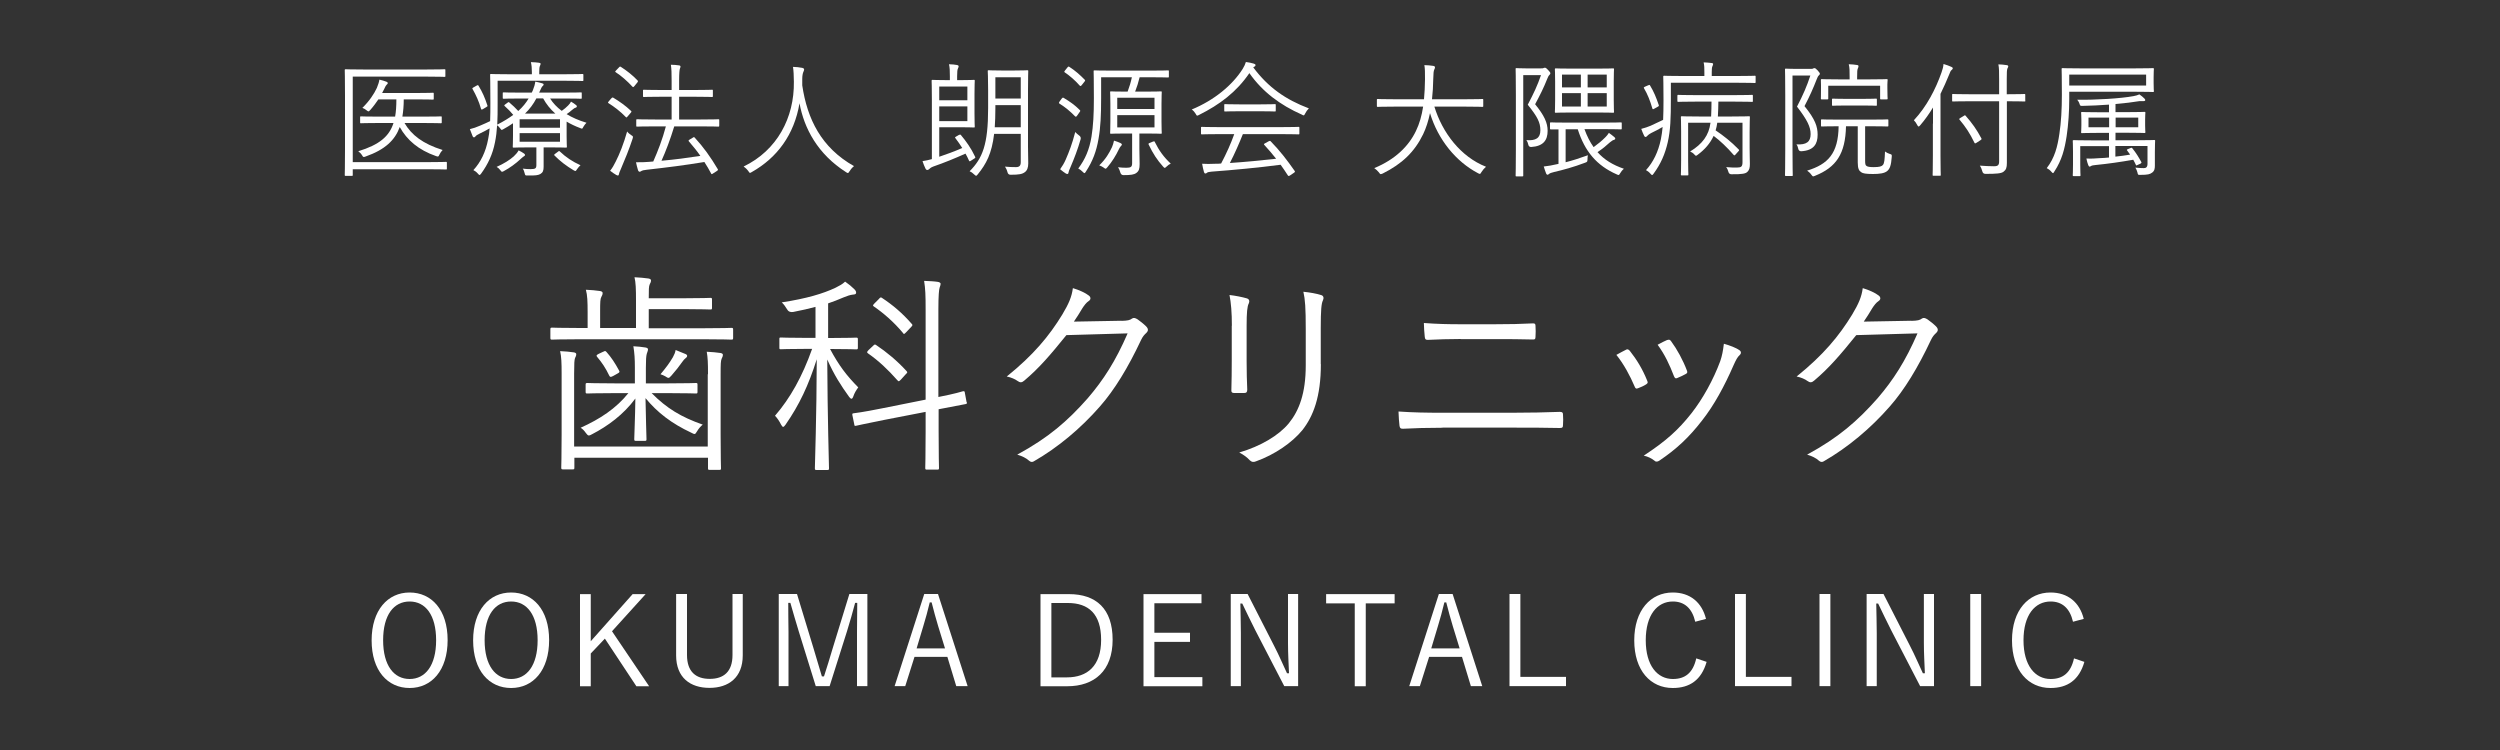 <?xml version="1.0" encoding="UTF-8"?><svg id="_レイヤー_1" xmlns="http://www.w3.org/2000/svg" viewBox="0 0 200 60"><rect x="0" y="0" width="200" height="60" fill="#333333" stroke="none"/><defs><style>.cls-1{fill:#fff;stroke-width:0px;}</style></defs><path class="cls-1" d="m35.75,13.48c0,.07,0,.08-.08.08-.06,0-.4-.02-1.4-.02h-6.05v.45c0,.07,0,.08-.09.08h-.47c-.07,0-.08-.01-.08-.08,0-.05.02-.63.02-2.04v-4.3c0-1.4-.02-1.98-.02-2.03,0-.07.01-.08.08-.08.05,0,.41.02,1.39.02h5.13c.99,0,1.31-.02,1.37-.02.07,0,.08,0,.08.08v.45c0,.07,0,.08-.08.08-.06,0-.38-.02-1.37-.02h-5.96v6.84h6.05c1,0,1.34-.02,1.4-.02.07,0,.08.01.08.08v.45Zm-3.39-3.64c.56.96,1.46,1.66,3.05,2.16-.11.11-.19.23-.26.38-.08.16-.08.17-.26.11-1.41-.49-2.34-1.29-2.91-2.33-.38,1.05-1.17,1.81-2.73,2.36-.18.07-.19.06-.28-.09-.09-.15-.19-.24-.31-.33,1.69-.52,2.48-1.19,2.82-2.26h-1.19c-1,0-1.35.02-1.4.02-.07,0-.08,0-.08-.08v-.39c0-.07,0-.08.08-.08.05,0,.4.02,1.4.02h1.32c.07-.4.1-.86.1-1.38h-1.44c-.19.28-.4.57-.65.85-.07.07-.1.11-.15.11-.03,0-.07-.03-.15-.09-.11-.09-.2-.14-.33-.19.57-.56.93-1.11,1.16-1.6.11-.27.18-.49.2-.66.22.05.39.1.57.17.05.02.1.05.1.11,0,.05-.04.09-.09.13-.05.04-.1.13-.19.33l-.17.33h2.79c.91,0,1.21-.02,1.26-.02.07,0,.08,0,.08.08v.38c0,.08-.01.09-.08.09-.05,0-.35-.02-1.26-.02h-1.06c0,.5-.04.96-.11,1.38h1.66c1.02,0,1.36-.02,1.41-.02.07,0,.08,0,.08.08v.39c0,.07-.01.08-.08.08-.05,0-.39-.02-1.41-.02h-1.49Z"/><path class="cls-1" d="m44,7.87c.24.38.55.71.94,1,.2-.14.36-.28.51-.43.13-.13.18-.21.23-.31.16.09.29.18.41.28.06.05.06.07.06.1,0,.04-.04.09-.09.1-.07.02-.14.05-.3.19-.16.14-.28.23-.43.33.44.27.96.5,1.59.69-.09.09-.18.2-.24.31s-.08.16-.13.16c-.04,0-.08-.02-.15-.05-.4-.15-.75-.32-1.07-.51v1.19c0,.53.02.75.02.81,0,.07-.01.08-.08.08-.06,0-.44-.02-1.29-.02h-.49v.62c0,.35,0,.6,0,.92s-.06.47-.26.59c-.18.1-.39.13-1.02.12-.2,0-.19,0-.24-.19-.03-.13-.08-.27-.15-.36.25.03.41.04.63.04.39,0,.46-.07.46-.33v-1.41h-.52c-.85,0-1.23.02-1.29.02-.07,0-.08,0-.08-.08,0-.06.02-.31.02-.88v-.99c-.23.16-.49.32-.78.48-.06.03-.09.05-.12.05-.04,0-.06-.03-.11-.1-.09-.12-.18-.22-.26-.27-.03.47-.08.92-.17,1.36-.19.97-.56,1.75-1.11,2.51-.06.07-.09.11-.13.11-.03,0-.07-.04-.13-.11-.11-.13-.25-.23-.36-.28.59-.64.99-1.46,1.18-2.47.06-.28.1-.57.12-.87-.26.15-.51.28-.78.41-.19.09-.29.15-.35.23-.04.06-.08.08-.13.08-.04,0-.07-.03-.1-.09-.07-.16-.15-.37-.22-.57.25-.06.53-.15.82-.28.32-.14.58-.25.8-.36.02-.47.02-.97.02-1.51,0-1.5-.02-2.12-.02-2.18,0-.07,0-.08.08-.08.06,0,.41.02,1.42.02h1.84v-.17c0-.3-.02-.56-.08-.8.24,0,.49.03.65.05.08.01.13.04.13.08,0,.07-.03.11-.06.18-.04.1-.05.25-.05.47v.19h2.05c1.01,0,1.35-.02,1.4-.02.07,0,.08.01.08.08v.4c0,.07,0,.08-.08.08-.05,0-.39-.02-1.4-.02h-5.38v1.79c0,.63,0,1.19-.03,1.72.51-.26.93-.52,1.28-.78-.2-.24-.41-.46-.68-.7-.06-.06-.05-.07.04-.14l.19-.14c.07-.05.09-.06.15,0,.24.2.49.44.7.67.36-.32.62-.65.83-1h-.58c-1.02,0-1.36.02-1.41.02-.07,0-.08-.01-.08-.08v-.35c0-.07,0-.08.08-.08.05,0,.39.02,1.41.02h.83l.09-.19c.11-.27.17-.49.19-.69.21.04.42.09.57.14.06.02.1.04.1.09,0,.04-.02.08-.07.12-.07.05-.11.14-.2.34l-.09.19h1.92c1.02,0,1.36-.02,1.41-.02.07,0,.08,0,.08.08v.35c0,.07,0,.08-.08.08-.05,0-.39-.02-1.41-.02h-1.06Zm-5.89-1.01c.12-.07.14-.06.18.01.3.49.51.97.7,1.56.03.08,0,.08-.09.14l-.25.15c-.12.07-.14.06-.17-.02-.17-.6-.4-1.09-.67-1.57-.04-.06-.04-.08.09-.15l.21-.12Zm3.78,5.66c-.06.03-.18.15-.24.2-.41.38-.85.7-1.33.96-.07.04-.11.06-.15.06-.05,0-.08-.03-.15-.13-.08-.11-.18-.2-.29-.26.57-.25,1.06-.56,1.37-.84.15-.14.3-.31.39-.48.18.09.32.17.43.25.06.04.08.07.08.12s-.05.09-.11.12Zm2.91-2.98h-3.23v.68h3.23v-.68Zm0,1.11h-3.23v.69h3.23v-.69Zm-.37-1.56c-.4-.35-.72-.75-.98-1.22h-.54c-.24.46-.53.85-.91,1.22h2.43Zm.19,3.06c.08-.07.1-.09.16-.04.49.47,1.02.82,1.66,1.11-.09.08-.19.18-.28.32-.06.1-.09.14-.14.14-.03,0-.07-.03-.15-.07-.54-.32-1.07-.72-1.51-1.17-.05-.05-.03-.08.07-.15l.19-.14Z"/><path class="cls-1" d="m48.91,7.87c.06-.08.1-.08.16-.05.48.29.97.63,1.41,1.05.05.05.05.07-.01.14l-.24.28c-.1.12-.11.13-.17.07-.41-.43-.92-.82-1.37-1.1-.07-.04-.06-.06,0-.14l.21-.25Zm.78,5.6c-.09.21-.16.36-.17.45-.01.07-.04.12-.08.12s-.08-.01-.15-.05c-.17-.1-.3-.19-.48-.33.19-.24.3-.44.45-.74.31-.61.63-1.41.91-2.4.1.13.2.2.34.3.15.09.15.1.09.3-.27.82-.61,1.65-.91,2.35Zm-.18-8.07c.07-.08.1-.09.16-.05.47.3.94.67,1.33,1.08.05.06.05.1-.03.19l-.22.27c-.08.09-.1.1-.16.04-.4-.44-.92-.89-1.33-1.15-.06-.04-.06-.06.03-.15l.22-.23Zm8.03,4.64c0,.08-.01.09-.07.09s-.41-.02-1.42-.02h-2.11c-.32,1.05-.67,1.97-1.02,2.75,1.11-.1,2.08-.23,3.11-.39-.28-.4-.59-.78-.91-1.15-.06-.06-.05-.09.06-.16l.25-.15c.07-.05.1-.05.14-.01.71.77,1.28,1.57,1.85,2.53.03.06.03.08-.07.15l-.28.18c-.13.09-.15.09-.18.02-.17-.32-.35-.63-.54-.92-1.58.26-2.93.43-4.61.62-.28.03-.36.06-.41.09-.06.03-.1.07-.16.07s-.11-.06-.13-.13c-.06-.2-.12-.42-.16-.63.41,0,.73,0,1.02-.03l.36-.03c.38-.86.73-1.76,1.01-2.81h-.87c-1.01,0-1.36.02-1.42.02-.07,0-.08,0-.08-.09v-.42c0-.07.01-.08.08-.08.06,0,.41.02,1.42.02h1.33v-1.82h-.86c-.98,0-1.3.02-1.35.02-.07,0-.08-.01-.08-.08v-.42c0-.07,0-.08.08-.08.05,0,.37.02,1.35.02h.86v-.72c0-.67-.01-.95-.06-1.3.26,0,.43.02.65.05.07,0,.12.05.12.09,0,.06-.02.1-.05.18-.03.09-.06.36-.06.96v.74h1.26c.98,0,1.31-.02,1.36-.02.07,0,.08,0,.08.08v.42c0,.07-.01.08-.08.08-.05,0-.38-.02-1.36-.02h-1.26v1.82h1.72c1.01,0,1.36-.02,1.42-.02s.07,0,.07.08v.42Z"/><path class="cls-1" d="m67.96,13.7c-.06.1-.09.14-.13.14s-.08-.02-.15-.07c-2.27-1.45-3.35-3.5-3.72-5.51-.42,2.51-1.78,4.35-3.81,5.5-.07.04-.11.07-.15.07s-.07-.05-.14-.15c-.11-.15-.24-.27-.37-.36,2.68-1.29,4.06-3.91,4.02-6.78-.01-.55-.02-.84-.07-1.19.24,0,.53.04.75.08.08.02.14.06.14.12,0,.08-.03.13-.06.2-.05.11-.09.31-.09.56,0,.18,0,.35,0,.52.4,2.69,1.52,4.98,4.14,6.46-.14.11-.26.25-.35.41Z"/><path class="cls-1" d="m76.72,10.8c.08-.05.11-.04.15,0,.41.49.81,1.04,1.14,1.74.03.07.02.09-.06.14l-.28.18c-.08.05-.11.07-.15-.01-.09-.2-.18-.39-.28-.56-.88.39-1.65.71-2.57,1.03-.19.07-.28.15-.34.21-.05.05-.1.07-.15.07s-.09-.02-.13-.09c-.09-.17-.18-.41-.25-.62.25-.04.47-.08.75-.16v-4.76c0-.99-.02-1.44-.02-1.5,0-.07.01-.08.08-.08.06,0,.4.02,1.13.02h.25v-.31c0-.41-.01-.7-.07-.96.25,0,.47.03.64.06.09.02.13.05.13.11,0,.05-.02.09-.05.16-.05.1-.07.25-.07.63v.31h.36c.67,0,.92-.02.97-.02.07,0,.08,0,.08.08,0,.05-.02.35-.02,1.05v1.55c0,.71.02,1,.02,1.05,0,.07,0,.08-.08.08-.06,0-.3-.02-.97-.02h-1.79v2.36c.59-.2,1.2-.42,1.84-.7-.17-.27-.35-.53-.55-.79-.04-.05-.04-.07.05-.12l.24-.14Zm.67-3.88h-2.25v1.1h2.25v-1.1Zm0,1.59h-2.25v1.18h2.25v-1.18Zm4.85,3.23c0,.45.02.92.02,1.33,0,.34-.09.57-.27.7-.21.16-.46.21-1.15.21q-.19,0-.24-.2c-.05-.19-.12-.33-.2-.45.3.03.58.04.88.04.28,0,.38-.13.38-.4v-2.26h-2.13c-.19,1.59-.63,2.4-1.31,3.24-.06.07-.09.11-.13.11s-.08-.03-.15-.1c-.13-.13-.25-.21-.37-.26,1.03-1.04,1.48-2.12,1.48-5.04v-1.44c0-1.01-.03-1.47-.03-1.52,0-.07,0-.08.08-.08.06,0,.29.02,1,.02h1.08c.71,0,.94-.02,1-.02.07,0,.08,0,.08.08,0,.05-.02.51-.02,1.52v4.52Zm-.58-3.33h-2.03v.25c0,.57-.02,1.07-.05,1.52h2.08v-1.77Zm0-2.23h-2.03v1.7h2.03v-1.7Z"/><path class="cls-1" d="m84.95,7.88c.06-.08.08-.09.16-.04.47.28.86.55,1.28.97.05.05.04.08-.03.17l-.19.27c-.07.1-.11.11-.17.05-.41-.42-.79-.73-1.24-1.01-.06-.04-.06-.06,0-.16l.18-.25Zm.69,5.49c-.09.2-.15.35-.16.43,0,.07-.04.12-.1.12-.02,0-.08-.02-.13-.05-.12-.08-.29-.2-.44-.33.16-.22.33-.5.45-.78.28-.65.5-1.21.76-2.2.09.1.19.19.3.27q.18.12.13.31c-.23.81-.51,1.53-.81,2.23Zm-.24-7.98c.07-.08.09-.08.15-.04.44.28.85.64,1.22,1.02.05.05.06.07-.01.16l-.23.29c-.07.08-.11.08-.16.02-.38-.43-.79-.78-1.19-1.05-.05-.04-.05-.06.02-.15l.2-.25Zm8.11.73c0,.07-.01.08-.08.08-.06,0-.39-.02-1.39-.02h-.87c-.1.42-.22.79-.36,1.15h.86c.85,0,1.13-.02,1.19-.02.07,0,.08,0,.08.08,0,.06-.02.29-.02.93v1.38c0,.63.02.87.02.92,0,.07,0,.08-.08.08-.06,0-.34-.02-1.19-.02h-.52v1.22c0,.4.02.85.02,1.23s-.06.56-.27.71c-.18.13-.43.17-1.02.17q-.19,0-.25-.2c-.04-.15-.1-.3-.19-.43.28.03.47.04.67.04.36,0,.46-.07.46-.37v-2.37h-.49c-.85,0-1.14.02-1.19.02-.07,0-.08,0-.08-.08,0-.06.02-.29.02-.92v-1.38c0-.64-.02-.87-.02-.93,0-.07,0-.08.08-.08.05,0,.34.02,1.19.02h.13c.15-.41.25-.73.34-1.15h-2.46v1.66c0,1.34-.04,2.33-.21,3.28-.17.98-.46,1.77-1.01,2.61-.05.08-.08.12-.11.12-.04,0-.07-.03-.14-.1-.12-.12-.23-.2-.36-.27.55-.73.89-1.51,1.06-2.55.14-.88.19-1.78.19-3.08,0-1.5-.02-2.09-.02-2.14,0-.07,0-.08.08-.08.05,0,.4.02,1.4.02h3.07c1,0,1.33-.02,1.39-.02.07,0,.08,0,.08.08v.41Zm-3.84,5.57c-.05.04-.12.17-.16.25-.23.49-.55,1.01-.93,1.45-.06.07-.1.11-.13.11-.04,0-.07-.03-.14-.08-.11-.08-.25-.15-.37-.19.52-.51.79-.97,1.02-1.46.06-.14.12-.32.16-.52.17.05.39.13.51.19.08.04.12.08.12.12s-.03.09-.08.13Zm2.69-3.87h-2.98v.9h2.98v-.9Zm0,1.39h-2.98v.98h2.98v-.98Zm-.13,2.12c.1-.04.12-.04.15.02.34.69.72,1.22,1.28,1.74-.11.05-.22.12-.35.25-.06.06-.1.09-.13.09-.04,0-.07-.04-.14-.11-.47-.53-.79-1.01-1.15-1.76-.03-.06-.01-.09.1-.13l.24-.1Z"/><path class="cls-1" d="m104.42,9.07c-.06.11-.08.16-.13.16-.03,0-.07-.02-.14-.06-1.74-.77-3.16-1.83-4.2-3.32-1.04,1.52-2.38,2.52-4.02,3.34-.07.04-.12.06-.15.06-.05,0-.07-.04-.13-.15-.08-.13-.17-.24-.31-.34,1.81-.75,3.25-1.95,4.07-3.24.14-.24.2-.36.26-.56.23.03.44.07.63.13.1.03.14.06.14.12,0,.04-.01.08-.07.11-.05.02-.08.05-.11.07,1.2,1.61,2.6,2.58,4.45,3.28-.13.13-.21.24-.29.4Zm-.47,1.6c0,.07,0,.08-.08.08-.06,0-.38-.02-1.38-.02h-3.06c-.3.75-.64,1.53-1.04,2.31,1.2-.08,2.55-.21,3.7-.34-.29-.37-.6-.73-.94-1.1-.06-.06-.04-.09.06-.14l.29-.16c.08-.04.11-.04.15,0,.73.74,1.34,1.54,1.92,2.37.04.05.04.09-.05.15l-.31.21c-.05.03-.09.05-.11.05-.03,0-.05-.02-.08-.06-.19-.29-.37-.57-.57-.84-1.76.23-3.76.42-5.51.55-.2.02-.33.04-.38.09-.04.04-.08.06-.13.06-.06,0-.09-.05-.11-.11-.06-.2-.11-.44-.15-.67.31.02.65.02,1.09,0,.14,0,.28,0,.43-.02.43-.81.78-1.6,1.05-2.35h-1.2c-.99,0-1.32.02-1.37.02-.08,0-.09,0-.09-.08v-.44c0-.07,0-.08.09-.08.05,0,.38.02,1.37.02h4.95c1,0,1.32-.02,1.38-.02.07,0,.08,0,.08.08v.44Zm-1.89-1.83c0,.07-.01.08-.08.08-.05,0-.33-.02-1.17-.02h-1.62c-.84,0-1.12.02-1.17.02-.07,0-.08,0-.08-.08v-.43c0-.07,0-.08.08-.08.05,0,.33.02,1.17.02h1.62c.84,0,1.12-.02,1.17-.02.07,0,.08,0,.08.08v.43Z"/><path class="cls-1" d="m114.75,8.53c.64,2.09,2.1,4.01,4.13,4.81-.13.11-.26.26-.36.42-.06.11-.09.15-.14.15-.03,0-.08-.02-.15-.06-1.73-.91-3.18-2.65-3.83-4.8-.13.62-.31,1.19-.55,1.69-.69,1.42-1.69,2.37-3.23,3.14-.08.03-.12.05-.16.05-.05,0-.08-.04-.15-.14-.11-.14-.24-.25-.37-.34,1.69-.7,2.75-1.76,3.33-2.96.29-.6.47-1.24.58-1.96h-2.29c-.96,0-1.28.02-1.33.02-.07,0-.08,0-.08-.09v-.46c0-.07.01-.08.08-.08.05,0,.37.02,1.33.02h2.36c.05-.5.07-1.03.08-1.6,0-.56,0-.83-.05-1.13.23,0,.51.03.71.06.1.02.14.06.14.11,0,.08-.03.12-.06.19-.05.1-.07.29-.08.75-.01.56-.04,1.1-.1,1.62h2.69c.96,0,1.28-.02,1.33-.02.07,0,.08,0,.08.08v.46c0,.08,0,.09-.08.09-.05,0-.37-.02-1.33-.02h-2.5Z"/><path class="cls-1" d="m123.26,5.47c.11,0,.19,0,.23-.03.04-.02.06-.02.11-.02.06,0,.11.03.25.18.14.15.18.22.18.26,0,.05-.03.09-.08.14-.07.07-.12.17-.18.33-.27.68-.54,1.22-.96,2.01.73.9,1,1.48,1,2.13,0,.75-.35,1.23-1.32,1.29q-.19,0-.23-.2c-.03-.15-.08-.26-.15-.35.76.06,1.12-.17,1.12-.79s-.24-1.09-1.01-2.04c.5-.96.76-1.51,1.06-2.37h-1.42v5.93c0,1.4,0,2.04,0,2.09,0,.07,0,.08-.08.08h-.45c-.07,0-.08,0-.08-.08,0-.05.02-.65.02-2.08v-4.32c0-1.43-.02-2.04-.02-2.1,0-.07,0-.08.08-.08.06,0,.26.02.75.02h1.17Zm3.5,4.87c.2.55.44,1.03.73,1.43.38-.28.63-.48.94-.79.12-.12.2-.22.28-.35.16.11.3.22.45.35.05.04.06.07.06.11,0,.05-.04.08-.1.1-.08.02-.15.05-.33.2-.31.28-.55.49-.99.78.54.61,1.23,1.03,2.11,1.33-.11.09-.21.21-.29.35-.06.1-.09.15-.14.15-.03,0-.07-.02-.14-.05-1.6-.7-2.56-1.84-3.12-3.61h-.97v2.64c.52-.13,1.12-.32,1.78-.56-.02.09-.03.21-.03.33-.01.2-.02.2-.2.27-.92.35-1.78.58-2.47.74-.21.05-.35.1-.4.15-.04.04-.09.07-.13.07s-.08-.03-.11-.1c-.07-.18-.14-.39-.19-.56.32-.03.7-.1,1.18-.21v-2.76c-.4,0-.57,0-.6,0-.07,0-.08,0-.08-.09v-.39c0-.07.01-.08.08-.08.05,0,.38.02,1.37.02h2.83c.98,0,1.32-.02,1.37-.02.08,0,.09.01.09.08v.39c0,.08,0,.09-.09.09-.05,0-.39-.02-1.37-.02h-1.52Zm2.34-2.36c0,.66.02.9.02.96,0,.07,0,.08-.08.08-.06,0-.38-.02-1.29-.02h-1.99c-.91,0-1.23.02-1.29.02-.07,0-.08,0-.08-.08,0-.06.02-.3.02-.96v-1.47c0-.67-.02-.91-.02-.96,0-.07.01-.08.08-.08.06,0,.38.02,1.29.02h1.99c.91,0,1.23-.02,1.29-.02.07,0,.08,0,.08.08,0,.05-.02.29-.02.96v1.47Zm-2.63-2.01h-1.51v1.02h1.51v-1.02Zm0,1.48h-1.51v1.07h1.51v-1.07Zm2.07-1.48h-1.53v1.02h1.53v-1.02Zm0,1.48h-1.53v1.07h1.53v-1.07Z"/><path class="cls-1" d="m140.45,6.56c0,.07-.01.08-.08.08-.05,0-.38-.02-1.4-.02h-5.3v1.3c0,1.5-.03,2.5-.25,3.46-.22.96-.56,1.73-1.13,2.51-.05.07-.08.11-.12.11s-.08-.04-.14-.11c-.1-.12-.23-.22-.35-.28.58-.64.98-1.46,1.19-2.47.06-.31.11-.63.14-.98-.31.18-.6.33-.91.48-.19.1-.31.21-.34.25-.03.04-.07.07-.12.07-.04,0-.07-.03-.1-.08-.08-.16-.17-.37-.24-.57.27-.07.54-.16.75-.25.38-.17.72-.33,1-.47.02-.46.03-.97.03-1.57,0-1.2-.02-1.83-.02-1.88,0-.07.01-.08.08-.08.05,0,.4.02,1.42.02h1.79v-.28c0-.31,0-.57-.06-.81.23,0,.42.03.63.05.08,0,.13.04.13.08,0,.07-.03.11-.06.19-.04.09-.05.24-.05.48v.29h2.03c1.02,0,1.35-.02,1.4-.02.07,0,.08,0,.08.08v.42Zm-8.61.27c.11-.05.12-.05.16,0,.31.51.5.98.7,1.57.02.07.02.09-.1.15l-.23.13c-.14.08-.15.07-.18,0-.18-.62-.38-1.13-.67-1.62-.03-.06-.03-.07.09-.13l.23-.1Zm5.54,2.99c-.03.22-.07.42-.13.61.61.41,1.25.91,1.83,1.51.07.07.07.08-.02.18l-.19.21c-.11.13-.12.12-.19.05-.51-.59-1.08-1.13-1.59-1.51-.28.61-.72,1.1-1.27,1.51-.07.05-.1.08-.14.08s-.07-.03-.14-.11c-.09-.11-.22-.18-.33-.23.98-.6,1.5-1.29,1.63-2.3h-1.79v3.01c0,.76.02,1.07.02,1.12,0,.07,0,.08-.07.08h-.45c-.07,0-.08,0-.08-.08,0-.05.02-.32.02-1.1v-2.34c0-.78-.02-1.08-.02-1.13,0-.07.01-.08.08-.08.05,0,.39.02,1.36.02h.98c.02-.41.03-.82.03-1.19h-1.27c-1,0-1.33.02-1.39.02s-.07-.01-.07-.08v-.4c0-.07.01-.08.07-.08s.39.02,1.39.02h3.11c1,0,1.34-.02,1.39-.02.07,0,.08,0,.08.08v.4c0,.07,0,.08-.08.08-.05,0-.39-.02-1.39-.02h-1.29c-.01.35-.01.78-.04,1.19h1.13c.96,0,1.3-.02,1.35-.02.07,0,.08,0,.08.08,0,.05-.02.4-.02,1.19v1.27c0,.61.02,1.01.02,1.28,0,.29-.04.47-.19.62-.15.15-.4.21-1.29.2q-.19,0-.24-.2c-.04-.14-.09-.27-.18-.37.33.03.66.04.91.03.28,0,.4-.07.4-.42v-3.16h-2.02Z"/><path class="cls-1" d="m144.82,5.51c.12,0,.2,0,.23-.03.04-.02.07-.03.11-.03.06,0,.11.04.25.18.14.15.18.23.18.27,0,.05-.03.09-.08.13-.07.06-.12.17-.18.33-.29.74-.55,1.33-.97,2.13.86,1.06,1.05,1.64,1.05,2.29,0,.73-.3,1.26-1.31,1.32q-.2,0-.24-.2c-.03-.15-.07-.26-.15-.35.81.05,1.14-.21,1.14-.82,0-.57-.26-1.12-1.09-2.2.5-.97.77-1.59,1.07-2.49h-1.43v5.9c0,1.39.02,2.01.02,2.07s0,.07-.08.07h-.46c-.07,0-.08-.01-.08-.07s.02-.64.02-2.05v-4.32c0-1.42-.02-2.02-.02-2.07,0-.07,0-.08.08-.08.06,0,.26.02.73.02h1.21Zm4.39,7.32c0,.3.02.39.12.45.08.06.25.09.56.09.47,0,.64-.06.74-.17.12-.15.14-.39.17-1.08.13.09.24.15.37.19.18.05.18.06.17.24-.05.68-.15.95-.36,1.13-.23.19-.62.24-1.15.24-.56,0-.81-.05-.93-.14-.18-.12-.28-.28-.28-.79v-2.89h-.94c-.05,2.21-.78,3.28-2.47,3.96-.08.03-.12.05-.15.05-.05,0-.08-.04-.15-.13-.09-.13-.22-.25-.34-.33,1.66-.51,2.49-1.36,2.52-3.55-.96,0-1.28.02-1.33.02-.07,0-.08,0-.08-.08v-.41c0-.07,0-.08.08-.08.05,0,.37.02,1.34.02h2.55c.97,0,1.29-.02,1.34-.02.07,0,.08.01.08.08v.41c0,.07-.01.08-.08.08-.05,0-.37-.02-1.34-.02h-.44v2.73Zm1.78-5.79c0,.69.02.78.02.83,0,.07-.01.08-.08.08h-.44c-.07,0-.08,0-.08-.08v-1.01h-4.15v1.01c0,.07,0,.08-.08.08h-.43c-.07,0-.08,0-.08-.08,0-.05.01-.14.01-.83v-.23c0-.24-.01-.35-.01-.4,0-.07.01-.08.08-.08.05,0,.39.02,1.36.02h.86v-.18c0-.51,0-.76-.07-1.03.25,0,.46.03.66.06.07,0,.12.05.12.08,0,.08-.02.12-.05.19-.05.1-.06.25-.06.69v.19h1c.97,0,1.31-.02,1.36-.02.07,0,.08,0,.08.08,0,.05-.02.16-.02.35v.28Zm-.84,1.34c0,.07,0,.08-.08.08-.05,0-.3-.02-1.07-.02h-1.29c-.77,0-1.02.02-1.07.02-.07,0-.08,0-.08-.08v-.41c0-.07.01-.08.08-.08.05,0,.3.02,1.07.02h1.29c.77,0,1.02-.02,1.07-.02.07,0,.08,0,.08.08v.41Z"/><path class="cls-1" d="m154.64,9.89c0-.38,0-.8,0-1.29-.3.49-.64.98-1.03,1.43-.05.06-.09.09-.12.09-.04,0-.06-.03-.1-.1-.09-.18-.18-.3-.28-.4,1.03-1.1,1.75-2.51,2.21-3.82.09-.25.15-.48.16-.68.25.08.45.14.63.23.07.03.11.06.11.11,0,.06-.03.09-.09.14-.07.05-.12.15-.2.37-.21.5-.43,1.02-.69,1.54v4.92c0,1.05.02,1.5.02,1.55,0,.07,0,.08-.08.08h-.49c-.07,0-.08,0-.08-.08,0-.05.02-.5.02-1.55v-2.54Zm7.39-1.85c0,.07,0,.08-.08.08-.05,0-.39-.02-1.38-.02h-.02v3.38c0,.55,0,1.07,0,1.55,0,.38-.06.55-.27.71-.19.14-.57.17-1.44.17q-.2,0-.25-.19c-.05-.19-.12-.35-.2-.47.36.03.82.05,1.13.05s.41-.09.41-.39v-4.81h-2.3c-.99,0-1.33.02-1.38.02-.07,0-.08,0-.08-.08v-.44c0-.07,0-.08.08-.08.05,0,.39.02,1.38.02h2.3v-1.17c0-.6,0-.91-.06-1.22.24,0,.45.03.66.06.08,0,.13.05.13.09,0,.07-.04.12-.07.19-.04.11-.05.29-.05.86v1.19h.02c.99,0,1.33-.02,1.38-.02.07,0,.08,0,.08.08v.44Zm-4.91,1.22c.07-.05.08-.05.13,0,.52.59.89,1.11,1.26,1.81.03.06.02.08-.08.15l-.29.19c-.13.08-.15.08-.19,0-.35-.73-.7-1.26-1.18-1.83-.06-.06-.05-.07.07-.15l.28-.17Z"/><path class="cls-1" d="m172.29,6.66c0,.46.02.57.02.62,0,.07,0,.08-.08.08-.06,0-.42-.02-1.43-.02h-5.26v.57c0,.98-.07,2.06-.21,2.99-.16,1.02-.37,1.89-.98,2.82-.05.08-.08.13-.11.13s-.07-.04-.13-.11c-.12-.14-.25-.23-.37-.29.64-.83.86-1.72,1.01-2.74.14-.91.2-1.97.2-3.13,0-1.4-.02-1.99-.02-2.05,0-.07.01-.08.08-.08.06,0,.42.02,1.42.02h4.37c1.01,0,1.37-.02,1.43-.02.07,0,.08.01.08.08,0,.06-.02.17-.02.62v.51Zm-.6-.69h-6.15v.87h6.15v-.87Zm-.79,5.25c1.01,0,1.37-.02,1.43-.02.07,0,.08,0,.08.07,0,.05-.02.31-.02.89v.28c0,.28,0,.5,0,.8,0,.25-.03.43-.22.57-.18.13-.33.18-.97.18-.17,0-.16,0-.21-.21-.03-.13-.09-.25-.16-.37.3.03.52.04.68.04.17,0,.29-.08.29-.35v-1.42h-2.57v.85c.38-.04.78-.09,1.18-.16-.07-.11-.15-.21-.23-.32-.05-.06-.05-.08.07-.13l.2-.08c.09-.04.1-.02.15.04.27.33.51.72.71,1.09q.03.07-.09.13l-.2.09c-.13.06-.12.07-.15,0-.07-.14-.13-.28-.21-.41-1.03.18-2,.32-3,.42-.21.02-.32.04-.36.07-.04.03-.09.06-.13.06s-.08-.04-.11-.12c-.05-.13-.11-.32-.15-.53.4.02.68,0,1.09-.03.22,0,.46-.03.72-.05v-.91h-2.3v1.5c0,.55.02.77.02.82,0,.07-.01.08-.08.08h-.45c-.08,0-.09-.01-.09-.08,0-.06.02-.24.02-.84v-1.03c0-.6-.02-.81-.02-.86,0-.06.01-.07.09-.07.05,0,.41.02,1.43.02h1.38v-.6h-.82c-.95,0-1.28.02-1.33.02-.07,0-.08,0-.08-.08,0-.06.02-.15.02-.54v-.45c0-.38-.02-.48-.02-.54,0-.07,0-.08.08-.08.05,0,.38.02,1.33.02h.82v-.61c-.72.05-1.46.09-2.12.1-.16,0-.19,0-.23-.14-.04-.14-.12-.27-.19-.35,1.48.02,3.48-.1,4.5-.29.17-.03.35-.08.47-.14.17.12.28.21.4.33.05.05.07.08.07.13s-.05.08-.14.08c-.11,0-.2,0-.32,0-.54.09-1.21.17-1.92.23v.65h.98c.95,0,1.28-.02,1.33-.02.07,0,.08.01.08.08,0,.06-.02.16-.02.54v.45c0,.39.02.49.02.54,0,.07-.01.08-.08.08-.05,0-.38-.02-1.33-.02h-.98v.6h1.65Zm-2.17-1.81h-1.65v.77h1.65v-.77Zm2.33,0h-1.81v.77h1.81v-.77Z"/><path class="cls-1" d="m58.65,27.03c0,.12-.02.14-.14.14-.08,0-.63-.03-2.24-.03h-9.86c-1.61,0-2.16.03-2.24.03-.12,0-.14-.02-.14-.14v-.68c0-.12.02-.14.14-.14.08,0,.63.03,2.24.03h.6v-1.21c0-.93-.02-1.41-.14-1.85.42.02.8.05,1.12.1.14.02.22.08.22.15,0,.12-.03.2-.1.32-.09.15-.1.41-.1,1.16v1.33h2.87v-2.21c0-.92-.02-1.43-.12-1.85.41.02.78.05,1.12.1.12.02.2.08.2.14,0,.12-.03.2-.1.32-.08.17-.08.44-.08,1.12h2.87c1.43,0,1.97-.03,2.07-.03s.12.02.12.14v.65c0,.12-.02.14-.12.14s-.65-.03-2.07-.03h-2.87v1.53h4.37c1.61,0,2.16-.03,2.24-.03.12,0,.14.02.14.14v.68Zm-2.01,2.91c0-.92-.02-1.34-.1-1.8.41.02.78.05,1.1.1.12.02.19.07.19.14,0,.14-.05.2-.1.32-.07.17-.08.41-.08,1.24v4.83c0,1.82.03,2.62.03,2.7,0,.1-.02.12-.14.12h-.76c-.12,0-.14-.02-.14-.12v-.85h-10.69v.78c0,.14-.02.15-.14.15h-.77c-.12,0-.14-.02-.14-.15,0-.08.03-.85.03-2.63v-4.88c0-.9-.02-1.34-.12-1.8.42.02.78.05,1.1.1.12.02.19.07.19.14,0,.14-.05.2-.1.32-.05.15-.07.41-.07,1.24v5.83h10.69v-5.78Zm-4.52,1.5c1.21,1.22,2.36,1.92,4.1,2.53-.15.12-.31.29-.44.51-.1.17-.15.24-.22.24s-.14-.05-.25-.1c-1.6-.75-2.72-1.62-3.67-2.77.02,1.55.08,3.01.08,3.28,0,.12-.02.14-.14.14h-.7c-.12,0-.14-.02-.14-.14,0-.27.07-1.72.09-3.25-.94,1.28-2.21,2.21-3.47,2.86-.12.07-.2.1-.25.1-.08,0-.14-.07-.24-.2-.12-.17-.25-.32-.42-.42,1.55-.7,2.82-1.53,3.82-2.77h-1.04c-1.61,0-2.16.03-2.24.03-.12,0-.14-.02-.14-.14v-.56c0-.12.02-.14.14-.14.08,0,.63.03,2.24.03h1.56v-1.24c0-.73-.03-1.17-.12-1.73.41.02.63.05.97.1.12.02.2.07.2.14,0,.14-.07.24-.1.37-.05.19-.07.49-.07,1.12v1.24h1.75c1.63,0,2.16-.03,2.26-.03s.12.02.12.14v.56c0,.12-.02.14-.12.14s-.63-.03-2.26-.03h-1.31Zm-3.86-3.3c.15-.08.17-.08.27.03.37.42.66.85,1,1.48.05.1.05.14-.14.24l-.34.19c-.2.1-.24.1-.31-.03-.29-.61-.59-1.05-.97-1.5-.08-.1-.07-.14.12-.24l.36-.17Zm6.56.17c.14.07.15.1.15.17s-.05.12-.14.19c-.07.05-.15.14-.24.27-.25.36-.53.71-.87,1.1-.12.12-.17.19-.24.19s-.14-.05-.25-.12-.25-.12-.39-.17c.44-.53.7-.87.99-1.36.12-.22.19-.39.22-.58l.76.31Z"/><path class="cls-1" d="m66.4,27.91c.71,1.33,1.33,2.14,2.26,3.08-.15.2-.31.46-.39.71-.05.14-.1.2-.15.2s-.12-.05-.19-.15c-.66-.92-1.19-1.73-1.75-2.99.02,4.59.14,8.45.14,8.7,0,.12-.02.14-.14.14h-.85c-.12,0-.14-.02-.14-.14,0-.25.14-4.25.15-8.72-.66,2.09-1.39,3.64-2.5,5.24-.07.1-.14.17-.19.17s-.1-.07-.17-.19c-.12-.25-.31-.53-.48-.7,1.22-1.41,2.18-3.13,2.97-5.35h-.48c-1.46,0-1.92.03-2.02.03-.12,0-.12-.02-.12-.14v-.66c0-.12,0-.14.12-.14.1,0,.56.03,2.02.03h.75v-2.48c-.51.14-1.09.27-1.8.41q-.34.05-.49-.24c-.12-.2-.24-.37-.41-.53,2.01-.31,3.3-.7,4.3-1.17.37-.19.53-.27.77-.49.29.2.54.41.73.6.12.12.15.19.15.29s-.08.14-.27.15c-.2.02-.44.1-.73.22-.44.19-.83.34-1.24.48v2.77h.22c1.48,0,1.92-.03,2.02-.03.12,0,.14.02.14.14v.66c0,.12-.02.14-.14.14-.1,0-.54-.03-2.02-.03h-.08Zm10.95,4.27c.02.1,0,.12-.12.15l-2.14.41v1.75c0,1.99.03,2.86.03,2.94,0,.12-.02.14-.14.14h-.82c-.12,0-.14-.02-.14-.14,0-.08.03-.93.03-2.92v-1.56l-3.35.65c-1.58.31-2.09.44-2.21.46-.12.03-.14,0-.15-.12l-.15-.73c-.02-.12,0-.14.12-.15.12-.02.65-.07,2.24-.39l3.5-.7v-7.17c0-1.21-.02-1.67-.12-2.33.44.02.77.03,1.1.08.12.02.22.08.22.15,0,.08-.03.17-.08.31-.05.15-.1.61-.1,1.75v7c1.38-.27,1.85-.43,1.97-.46.12-.02.14.02.15.14l.14.75Zm-7.5-4.52c.12-.12.15-.12.25-.05.8.53,1.68,1.26,2.41,2.06.12.12.07.15-.05.27l-.37.41c-.17.17-.19.19-.29.08-.78-.88-1.5-1.56-2.36-2.16-.1-.07-.1-.12.05-.27l.36-.34Zm.48-3.77c.12-.12.14-.12.24-.05.85.56,1.62,1.21,2.36,2.06.08.08.1.12-.03.25l-.39.41c-.19.19-.19.2-.27.08-.73-.88-1.58-1.61-2.33-2.12-.1-.07-.1-.1.07-.27l.36-.36Z"/><path class="cls-1" d="m89.72,25.67c.51-.02.66-.05.85-.19.12-.08.25-.05.44.07.2.14.48.36.68.56.2.2.17.37.03.51-.17.15-.31.31-.44.59-1.04,2.21-2.12,3.98-3.28,5.3-1.53,1.75-3.35,3.28-5.3,4.4-.14.08-.25.05-.37-.05-.24-.22-.56-.37-.95-.49,2.5-1.36,4.01-2.67,5.63-4.5,1.27-1.48,2.23-2.97,3.2-5.2l-4.9.14c-1.26,1.56-2.16,2.62-3.37,3.64-.19.17-.34.17-.53.03s-.51-.29-.87-.36c2.14-1.72,3.4-3.25,4.44-4.95.54-.9.76-1.44.85-2.12.51.15,1.02.39,1.27.59.17.12.19.32,0,.44s-.37.36-.51.58c-.25.41-.44.73-.68,1.07l3.81-.07Z"/><path class="cls-1" d="m98.55,26.06c0-1.07-.07-1.85-.19-2.46.46.05,1.05.17,1.39.27.22.07.22.25.15.41-.12.22-.17.71-.17,1.78v2.87c0,.88.02,1.51.05,2.24,0,.2-.07.27-.25.27h-.8c-.17,0-.24-.07-.22-.25.02-.73.03-1.5.03-2.33v-2.8Zm7.12,3.06c0,2.63-.61,4.18-1.48,5.29-.82,1-2.21,1.96-3.72,2.5-.19.07-.31.07-.48-.08-.24-.26-.49-.44-.85-.63,1.73-.51,3.15-1.36,3.96-2.33.83-1.02,1.36-2.41,1.36-4.64v-2.92c0-1.67-.05-2.36-.19-2.97.51.05,1.07.15,1.44.27.2.07.2.26.12.43-.12.24-.17.75-.17,2.23v2.87Z"/><path class="cls-1" d="m115.39,34.22c-1.19,0-2.24.03-3.16.08-.19,0-.24-.05-.27-.24-.03-.29-.07-.68-.08-1.14,1.14.08,2.23.1,3.52.1h5.54c1.41,0,2.75-.03,3.84-.07.2,0,.26.05.26.22.02.25.02.56,0,.82,0,.2-.05.25-.26.25-1.09-.03-2.53-.03-3.79-.03h-5.59Zm1.46-7.1c-.95,0-1.8.03-2.63.07-.17,0-.22-.05-.24-.25-.03-.34-.07-.73-.07-1.1,1.05.08,1.96.1,2.92.1h2.74c1.16,0,2.14-.02,3.08-.07.14,0,.19.05.19.2.02.27.02.6,0,.87,0,.19-.05.22-.2.22-.95-.03-1.99-.03-3.03-.03h-2.75Z"/><path class="cls-1" d="m130.07,27.98c.14-.07.2-.03.31.08.56.71,1.02,1.46,1.39,2.38.07.17.07.2-.08.31-.22.14-.42.22-.65.31-.15.07-.22,0-.27-.14-.36-.85-.87-1.8-1.46-2.53.31-.17.56-.31.77-.41Zm9.08.02c.15.12.17.27.02.41-.17.15-.29.37-.49.82-.73,1.67-1.55,3.18-2.5,4.39-1.05,1.36-2.04,2.29-3.43,3.23-.12.08-.27.12-.37.02-.25-.2-.53-.34-.88-.42,1.77-1.16,2.75-2.04,3.81-3.38.92-1.17,1.77-2.72,2.31-4.18.15-.44.22-.82.29-1.39.43.12.99.32,1.26.53Zm-5.75-.8c.12-.05.2-.03.29.1.48.65.95,1.51,1.27,2.36.05.14.02.2-.12.27-.19.1-.42.22-.68.32-.12.05-.17,0-.24-.15-.36-.93-.73-1.73-1.31-2.52.36-.19.58-.31.78-.39Z"/><path class="cls-1" d="m152.91,25.67c.51-.02.66-.05.85-.19.12-.08.25-.05.44.07.2.14.48.36.68.56.2.2.17.37.03.51-.17.15-.31.31-.44.59-1.04,2.21-2.12,3.98-3.28,5.3-1.53,1.75-3.35,3.28-5.3,4.4-.14.08-.25.05-.37-.05-.24-.22-.56-.37-.95-.49,2.5-1.36,4.01-2.67,5.63-4.5,1.27-1.48,2.23-2.97,3.2-5.2l-4.9.14c-1.26,1.56-2.16,2.62-3.37,3.64-.19.17-.34.17-.53.03s-.51-.29-.87-.36c2.14-1.72,3.4-3.25,4.44-4.95.54-.9.76-1.44.85-2.12.51.15,1.02.39,1.27.59.17.12.19.32,0,.44s-.37.36-.51.58c-.25.41-.44.73-.68,1.07l3.81-.07Z"/><path class="cls-1" d="m35.81,51.21c0,2.42-1.28,3.83-3.04,3.83s-3.04-1.39-3.04-3.81,1.29-3.83,3.04-3.83,3.04,1.38,3.04,3.81Zm-5.16.01c0,2.03.87,3.1,2.12,3.1s2.12-1.07,2.12-3.1-.86-3.1-2.12-3.1-2.12,1.06-2.12,3.1Z"/><path class="cls-1" d="m43.93,51.21c0,2.42-1.28,3.83-3.04,3.83s-3.04-1.39-3.04-3.81,1.29-3.83,3.04-3.83,3.04,1.38,3.04,3.81Zm-5.16.01c0,2.03.87,3.1,2.12,3.1s2.12-1.07,2.12-3.1-.86-3.1-2.12-3.1-2.12,1.06-2.12,3.1Z"/><path class="cls-1" d="m48.96,50.5l2.97,4.4h-1.02l-2.52-3.81-1.13,1.19v2.62h-.86v-7.37h.86v3.77l3.35-3.77h1.04l-2.69,2.97Z"/><path class="cls-1" d="m59.42,52.43c0,1.77-1.13,2.6-2.66,2.6s-2.67-.81-2.67-2.6v-4.91h.87v4.88c0,1.34.71,1.91,1.82,1.91s1.82-.57,1.82-1.91v-4.88h.82v4.91Z"/><path class="cls-1" d="m69.39,54.89h-.83v-4.33c0-.84.02-1.53.02-2.33h-.17c-.21.78-.39,1.44-.65,2.27l-1.39,4.39h-1.11l-1.36-4.38c-.25-.79-.43-1.47-.67-2.28h-.17c-.01.8.02,1.5.02,2.34v4.32h-.78v-7.37h1.46l1.32,4.34c.22.73.44,1.49.67,2.25h.17c.26-.77.45-1.45.69-2.23l1.34-4.36h1.44v7.37Z"/><path class="cls-1" d="m77.41,54.89h-.91l-.71-2.34h-2.63l-.74,2.34h-.85l2.37-7.37h1.1l2.37,7.37Zm-2.36-4.81c-.19-.62-.34-1.19-.52-1.89h-.15c-.17.7-.32,1.26-.51,1.88l-.54,1.8h2.27l-.55-1.79Z"/><path class="cls-1" d="m85.52,47.53c2.17,0,3.49,1.17,3.49,3.65s-1.46,3.72-3.63,3.72h-2.14v-7.37h2.28Zm-1.41,6.66h1.24c1.64,0,2.74-.92,2.74-3s-1.01-2.95-2.66-2.95h-1.32v5.95Z"/><path class="cls-1" d="m96.12,48.26h-3.77v2.36h2.85v.73h-2.85v2.82h3.84v.73h-4.71v-7.37h4.64v.73Z"/><path class="cls-1" d="m103.85,54.89h-1.11l-2.31-4.46c-.41-.8-.67-1.37-1.05-2.15h-.15c.01.83.04,1.55.04,2.37v4.24h-.81v-7.37h1.35l2.11,4.13c.43.83.69,1.47,1.04,2.21h.16c-.03-.79-.08-1.55-.08-2.42v-3.92h.81v7.37Z"/><path class="cls-1" d="m111.57,48.27h-2.31v6.63h-.88v-6.63h-2.29v-.74h5.48v.74Z"/><path class="cls-1" d="m118.58,54.89h-.91l-.71-2.34h-2.63l-.74,2.34h-.85l2.37-7.37h1.1l2.37,7.37Zm-2.36-4.81c-.19-.62-.34-1.19-.52-1.89h-.15c-.17.7-.32,1.26-.51,1.88l-.54,1.8h2.27l-.55-1.79Z"/><path class="cls-1" d="m121.63,54.15h3.65v.74h-4.52v-7.37h.87v6.63Z"/><path class="cls-1" d="m135.62,49.74c-.25-1.08-.87-1.62-1.79-1.62-1.25,0-2.17,1.07-2.17,3.1s.93,3.1,2.17,3.1c.98,0,1.61-.49,1.87-1.65l.83.28c-.42,1.46-1.36,2.09-2.71,2.09-1.77,0-3.08-1.39-3.08-3.81s1.32-3.83,3.08-3.83c1.39,0,2.33.79,2.66,2.11l-.86.23Z"/><path class="cls-1" d="m139.67,54.15h3.65v.74h-4.52v-7.37h.87v6.63Z"/><path class="cls-1" d="m146.43,54.89h-.87v-7.37h.87v7.37Z"/><path class="cls-1" d="m154.72,54.89h-1.11l-2.31-4.46c-.41-.8-.67-1.37-1.05-2.15h-.15c.01.83.04,1.55.04,2.37v4.24h-.81v-7.37h1.35l2.11,4.13c.43.83.69,1.47,1.04,2.21h.16c-.03-.79-.08-1.55-.08-2.42v-3.92h.81v7.37Z"/><path class="cls-1" d="m158.49,54.89h-.87v-7.37h.87v7.37Z"/><path class="cls-1" d="m165.84,49.74c-.25-1.08-.87-1.62-1.79-1.62-1.25,0-2.17,1.07-2.17,3.1s.93,3.1,2.17,3.1c.98,0,1.61-.49,1.87-1.65l.83.28c-.42,1.46-1.36,2.09-2.71,2.09-1.77,0-3.08-1.39-3.08-3.81s1.32-3.83,3.08-3.83c1.39,0,2.33.79,2.66,2.11l-.86.23Z"/></svg>